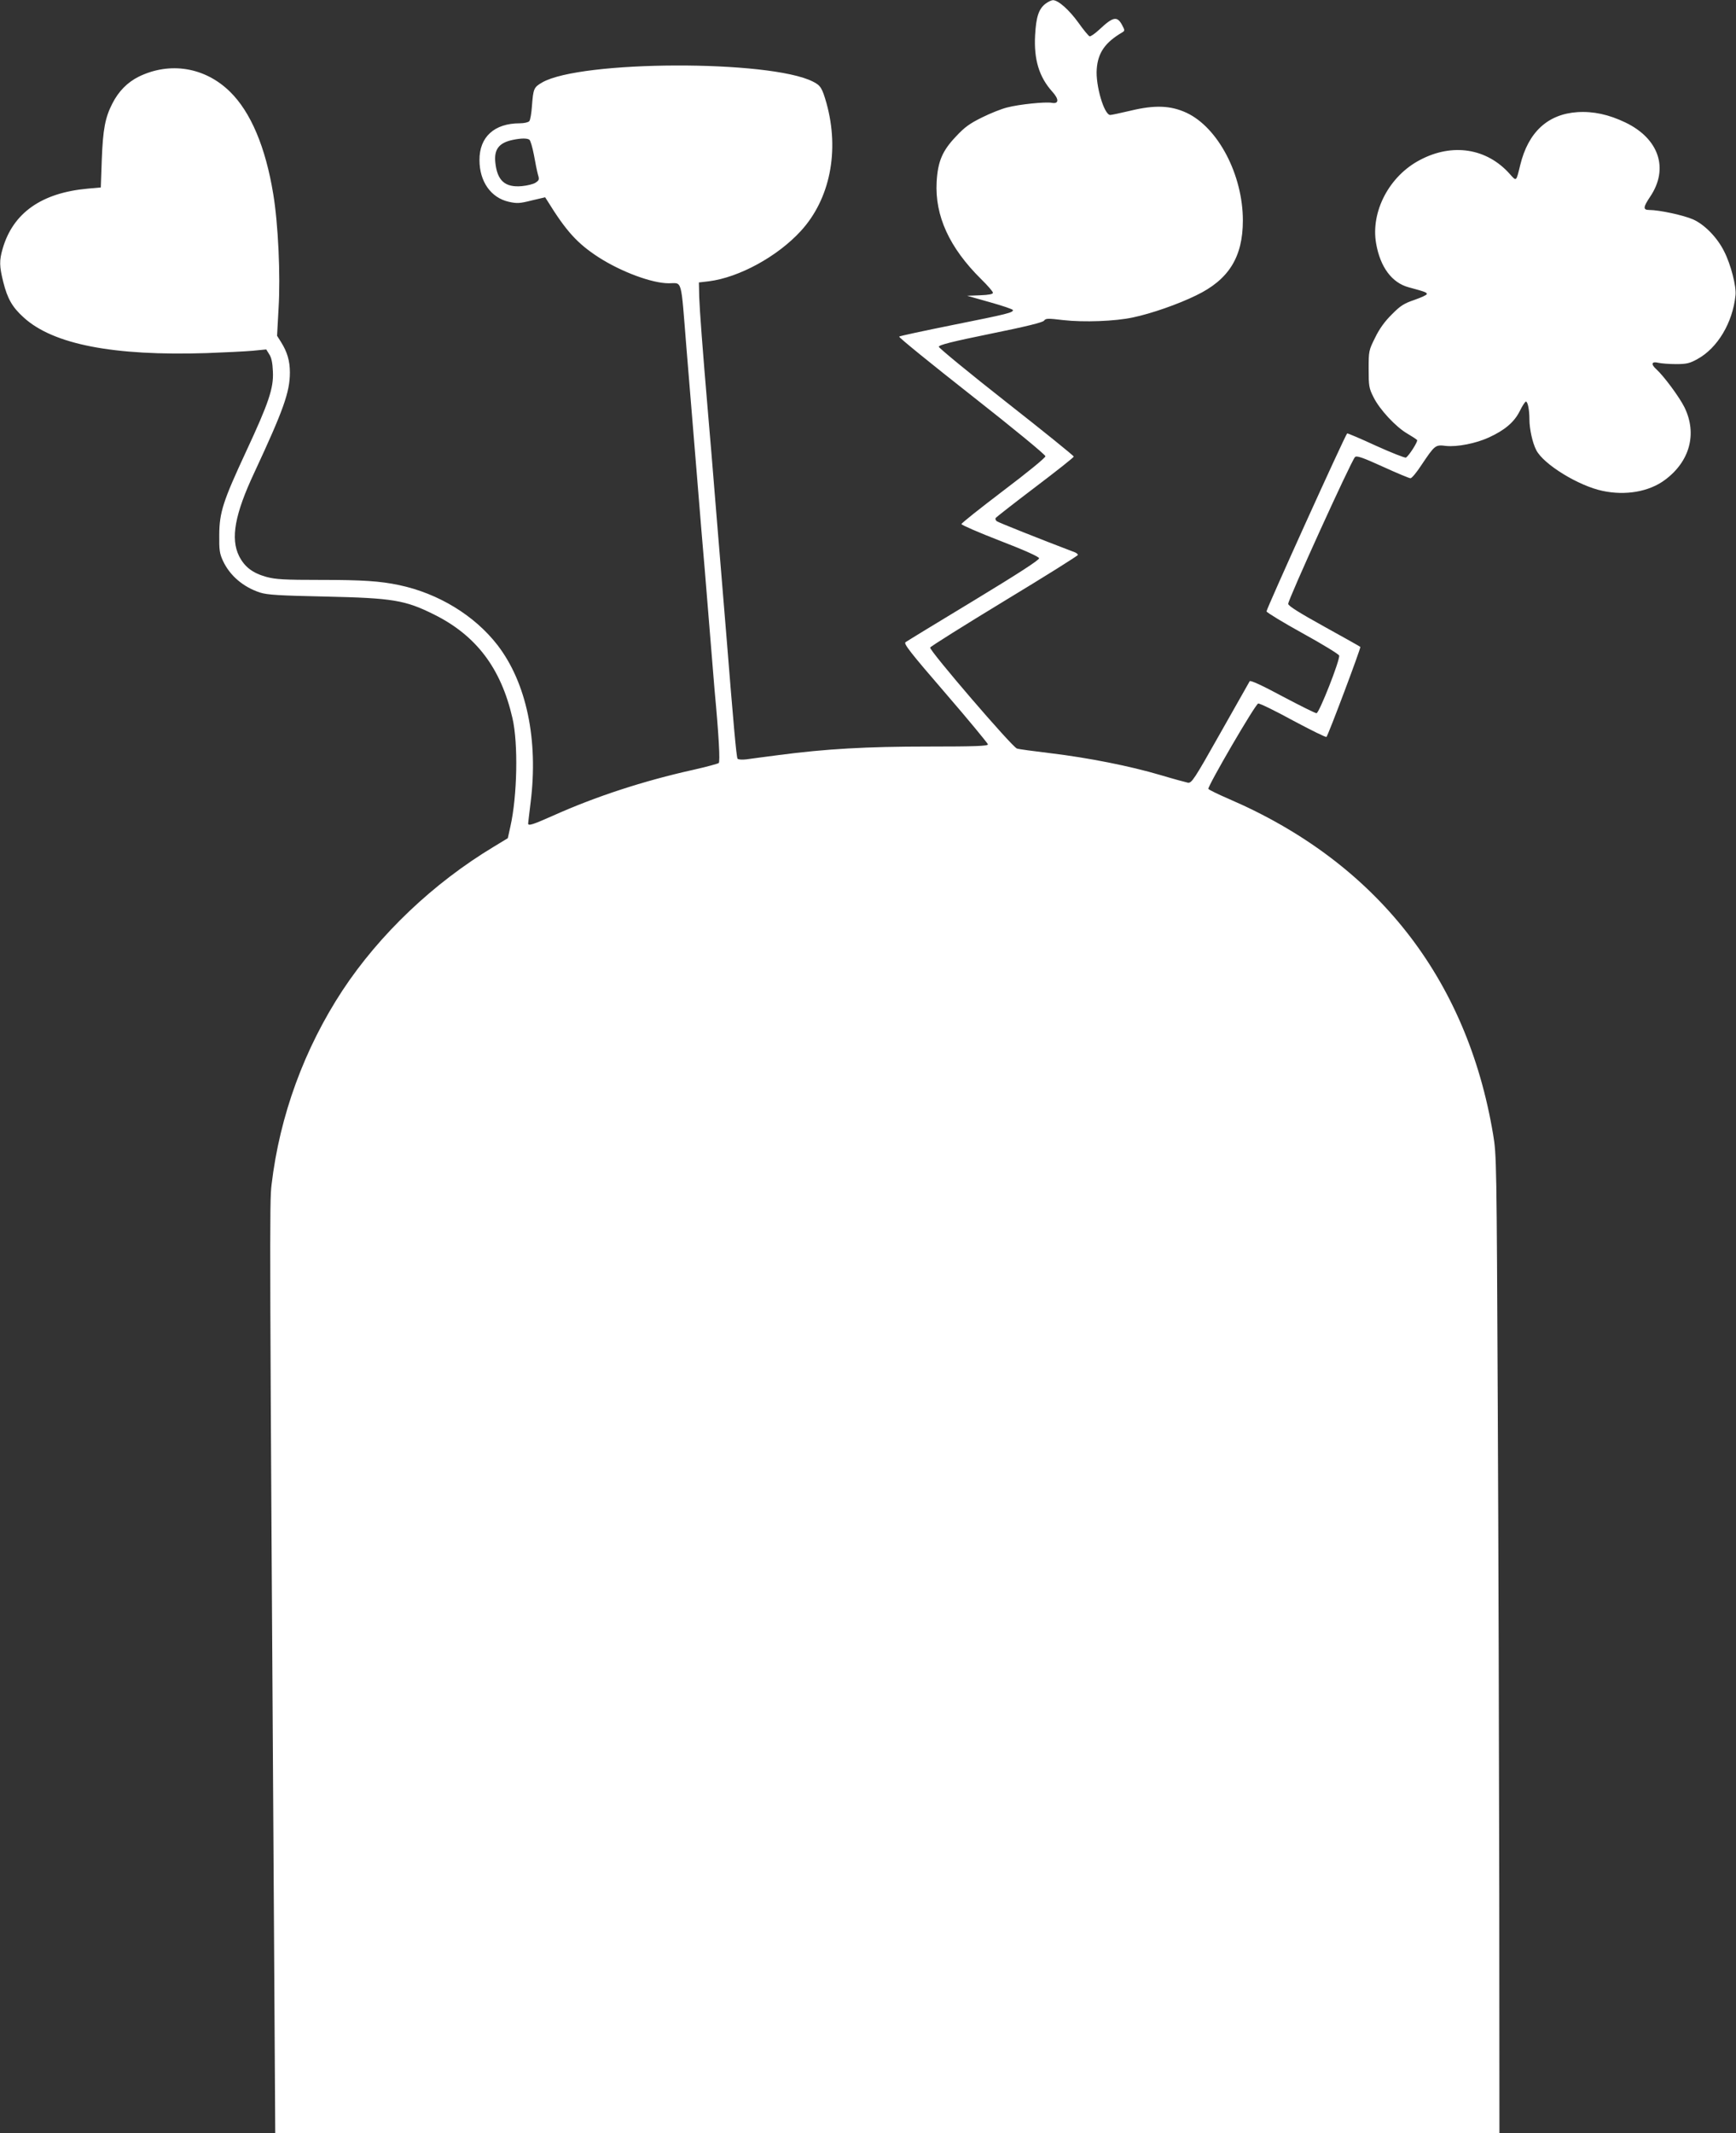 <?xml version="1.0" standalone="no"?>
<!DOCTYPE svg PUBLIC "-//W3C//DTD SVG 20010904//EN"
 "http://www.w3.org/TR/2001/REC-SVG-20010904/DTD/svg10.dtd">
<svg version="1.0" xmlns="http://www.w3.org/2000/svg"
 width="1042pt" height="1280pt" viewBox="0 0 1042 1280"
 preserveAspectRatio="xMidYMid meet">
<rect x="0" y="0" width="1042" height="1280" fill="#333333" stroke="none"/>
<g transform="translate(0,1280) scale(0.1,-0.1)"
fill="#ffffff" stroke="none">
<path d="M6276 12778 c-41 -31 -57 -79 -63 -189 -8 -146 24 -251 103 -339 42
-46 40 -75 -3 -67 -38 7 -196 -9 -268 -28 -33 -8 -101 -35 -151 -60 -73 -36
-104 -58 -156 -114 -82 -86 -109 -150 -116 -273 -11 -204 77 -395 267 -583 39
-38 71 -75 71 -82 0 -8 -24 -13 -77 -15 l-78 -3 138 -39 c75 -21 137 -42 137
-47 0 -15 -30 -23 -360 -89 -173 -35 -319 -66 -323 -70 -4 -4 192 -163 435
-354 251 -197 443 -355 443 -364 0 -9 -109 -98 -252 -206 -138 -105 -252 -195
-252 -201 -1 -5 104 -51 231 -100 148 -57 234 -96 235 -105 2 -10 -128 -94
-392 -254 -217 -131 -402 -244 -410 -250 -12 -9 30 -63 240 -306 140 -162 254
-301 255 -307 0 -10 -78 -13 -357 -13 -374 0 -616 -14 -898 -51 -82 -11 -171
-22 -196 -26 -26 -3 -49 -1 -52 4 -7 10 -25 214 -67 738 -11 138 -25 302 -30
365 -5 63 -19 228 -30 365 -11 138 -25 303 -30 368 -6 64 -14 170 -20 235 -34
397 -50 618 -53 697 l-2 90 60 7 c181 23 411 148 552 302 175 191 233 480 154
766 -26 91 -35 107 -81 130 -259 132 -1396 128 -1626 -5 -50 -29 -53 -37 -61
-140 -3 -44 -10 -86 -16 -92 -5 -7 -31 -13 -57 -13 -153 0 -243 -82 -242 -221
0 -129 69 -226 176 -250 49 -11 66 -10 137 8 l81 19 13 -20 c113 -183 180
-257 308 -340 137 -88 321 -156 421 -156 83 0 72 39 106 -385 11 -137 25 -302
30 -365 5 -63 19 -227 30 -365 11 -137 25 -303 30 -367 6 -65 14 -171 20 -235
5 -65 19 -230 30 -368 11 -137 24 -297 29 -355 26 -278 34 -431 25 -439 -5 -4
-74 -23 -154 -41 -297 -66 -585 -160 -841 -275 -119 -53 -149 -63 -149 -47 0
4 7 61 15 127 47 376 -25 718 -199 944 -137 177 -354 310 -591 360 -114 24
-220 31 -468 31 -223 0 -272 3 -328 18 -83 23 -131 60 -164 125 -52 105 -26
251 92 502 174 374 213 482 213 600 0 69 -16 123 -53 182 l-24 38 9 165 c12
197 -2 506 -32 686 -46 281 -135 492 -260 614 -150 147 -360 181 -547 90 -68
-34 -121 -87 -159 -162 -43 -84 -56 -154 -63 -333 l-6 -170 -78 -7 c-278 -25
-449 -146 -511 -360 -21 -72 -20 -106 4 -202 25 -99 54 -150 123 -212 177
-161 539 -231 1097 -213 107 4 232 10 276 14 l82 8 18 -29 c13 -19 20 -51 22
-104 5 -99 -25 -188 -162 -482 -137 -295 -159 -362 -160 -498 -1 -90 2 -112
22 -155 41 -89 122 -158 223 -191 45 -14 114 -18 394 -24 402 -9 476 -21 649
-107 254 -126 403 -322 472 -623 35 -151 29 -468 -13 -652 l-15 -68 -84 -51
c-364 -219 -686 -526 -908 -862 -229 -349 -377 -751 -426 -1166 -13 -104 -12
-279 16 -4708 l6 -983 3674 0 3674 0 -1 1433 c-1 787 -5 2107 -9 2932 -7 1468
-7 1503 -28 1628 -157 939 -704 1633 -1587 2013 -65 28 -120 55 -122 60 -5 16
282 509 299 512 9 2 103 -44 209 -102 107 -57 197 -102 201 -98 11 12 208 535
203 540 -3 3 -101 58 -217 122 -148 82 -214 123 -216 136 -3 20 379 860 401
881 10 10 45 -2 166 -57 85 -39 160 -70 167 -70 8 0 37 35 65 78 82 122 84
124 148 116 68 -7 180 15 258 51 94 43 151 91 184 156 16 33 33 59 38 59 11 0
21 -50 21 -106 0 -57 18 -141 41 -185 43 -85 254 -215 399 -245 137 -29 277
-5 372 65 151 111 196 278 119 436 -31 63 -125 189 -169 229 -34 30 -29 49 11
39 17 -4 66 -8 107 -8 64 0 83 5 128 30 121 66 212 218 229 383 6 52 -28 185
-68 263 -41 83 -117 161 -186 192 -56 25 -204 57 -264 57 -38 0 -37 16 6 80
113 168 53 348 -149 445 -100 48 -193 68 -288 62 -178 -12 -295 -120 -343
-317 -25 -102 -22 -100 -63 -54 -137 154 -343 187 -537 85 -186 -96 -299 -311
-265 -503 25 -142 95 -235 195 -262 100 -27 110 -31 109 -41 -1 -6 -35 -21
-75 -35 -62 -21 -84 -35 -135 -87 -42 -41 -75 -87 -100 -139 -38 -76 -39 -80
-39 -188 0 -102 2 -116 29 -169 36 -74 135 -180 203 -219 29 -17 55 -34 59
-39 5 -9 -48 -93 -67 -105 -6 -3 -87 29 -180 71 -93 43 -171 76 -173 74 -14
-14 -486 -1056 -484 -1068 2 -7 100 -67 218 -132 118 -65 216 -125 218 -133 6
-26 -120 -346 -136 -346 -8 0 -100 46 -204 101 -119 64 -192 98 -197 91 -3 -6
-83 -146 -176 -311 -158 -280 -172 -301 -195 -298 -14 3 -88 23 -165 46 -182
54 -435 104 -660 131 -99 12 -190 24 -201 28 -29 9 -527 589 -521 606 3 7 204
133 446 280 243 147 441 271 441 276 0 4 -8 11 -17 15 -213 81 -461 180 -470
187 -7 6 -10 14 -7 19 3 5 109 88 237 185 128 97 232 179 232 184 0 5 -182
152 -405 327 -223 175 -405 325 -405 332 0 11 80 31 310 78 212 43 314 68 322
79 10 14 23 14 115 3 123 -14 313 -7 418 16 111 23 273 80 379 132 196 94 281
230 281 450 0 273 -148 557 -338 646 -95 44 -190 48 -335 13 -60 -14 -115 -26
-123 -26 -37 0 -89 179 -81 276 7 97 50 159 152 219 17 10 17 13 1 43 -30 57
-54 53 -137 -25 -27 -25 -53 -43 -59 -41 -6 2 -37 39 -68 83 -55 76 -120 134
-152 134 -8 0 -28 -9 -44 -21z m-3099 -816 c7 -4 19 -46 28 -93 8 -46 19 -99
24 -117 9 -29 7 -34 -14 -48 -13 -9 -51 -18 -83 -21 -101 -9 -148 33 -159 143
-8 79 23 118 107 135 49 10 83 10 97 1z"/>
</g>
</svg>
